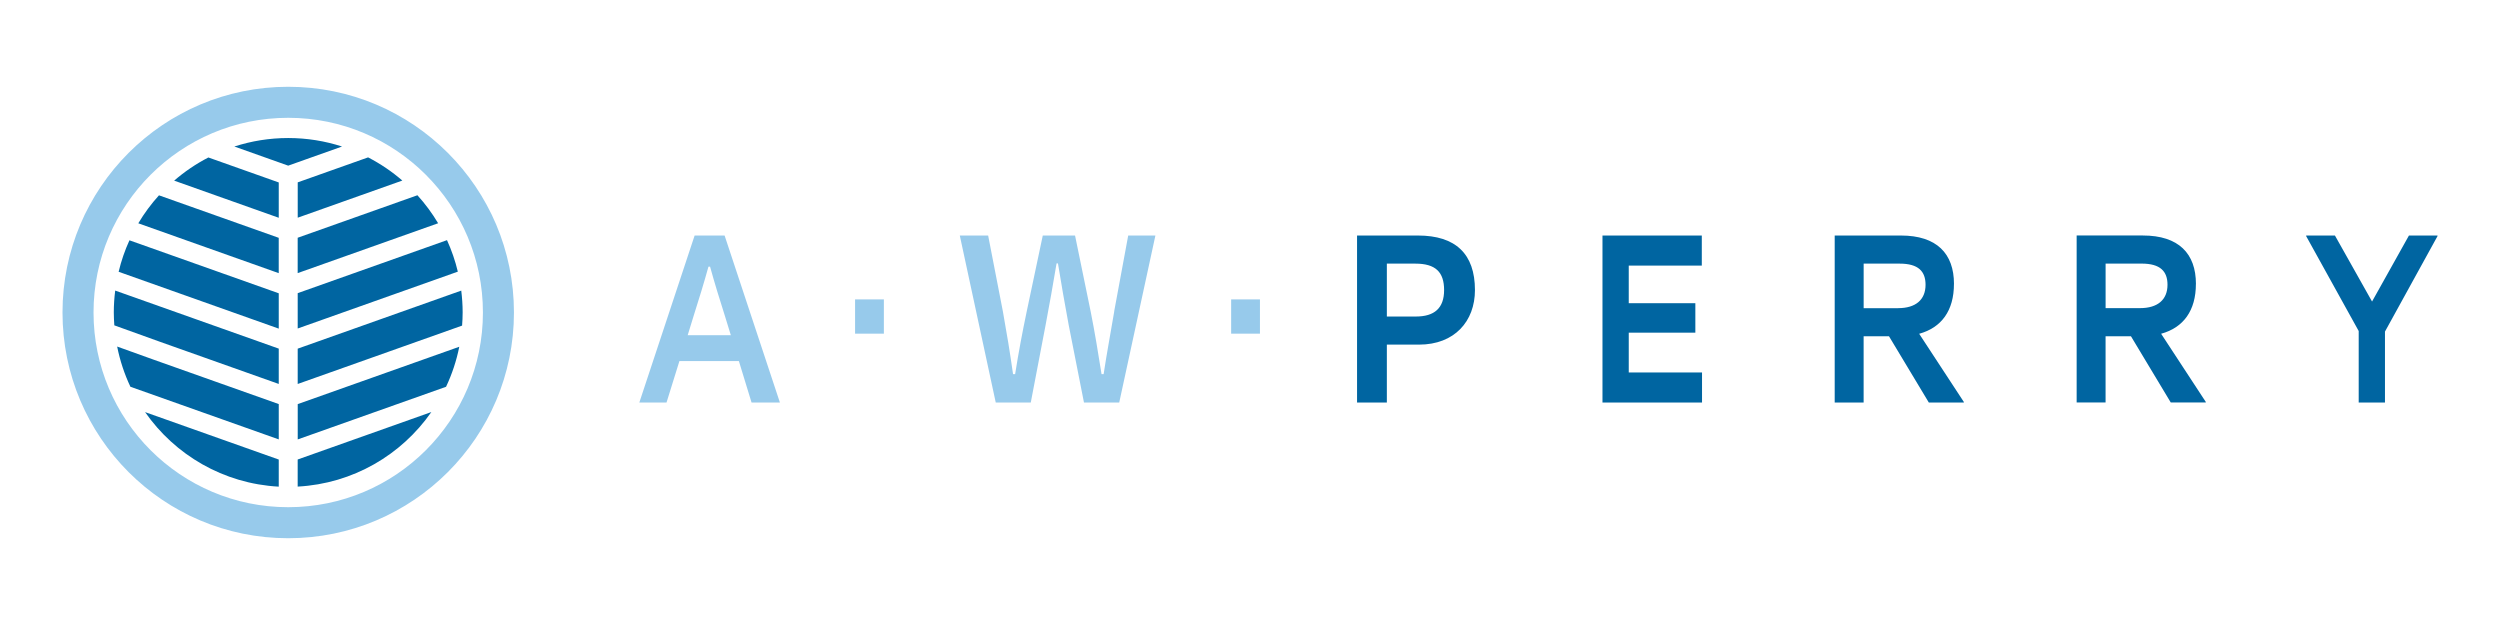<?xml version="1.0" encoding="UTF-8"?> <svg xmlns="http://www.w3.org/2000/svg" id="Graphics" viewBox="0 0 1000 250"><defs><style> .cls-1 { fill: #0065a1; } .cls-2 { fill: #97caeb; } </style></defs><path class="cls-2" d="M277.85,94.21l-22.12,66.8h10.88l5.16-16.59h23.78l5.07,16.59h11.34l-22.12-66.8h-11.99Zm14.47,39.86h-17.24l2.4-7.8c2.03-6.35,4.15-13.25,5.9-19.59h.65c1.75,6.35,3.87,13.25,5.9,19.59l2.4,7.8h0Zm49.71-.61h11.52v-13.69h-11.52v13.69Zm103.66-8.85c-1.47,8.68-2.95,16.59-4.24,25.05h-.83c-1.38-8.68-2.67-16.59-4.33-24.94l-6.27-30.51h-12.91l-6.45,30.51c-1.75,8.35-3.23,16.25-4.61,24.94h-.83c-1.2-8.46-2.49-16.37-4.06-25.05l-5.9-30.39h-11.34l14.38,66.8h14.01l5.9-30.84c1.47-7.9,3.13-16.92,4.42-24.83h.55c1.29,8.02,2.86,16.92,4.33,24.83l6.08,30.84h14.1l14.47-66.8h-10.88l-5.62,30.39h.03Zm46.77-4.84v13.69h11.52v-13.69h-11.52Z"></path><path class="cls-1" d="M567.19,94.21h-24.37v66.8h11.92v-23.16h12.86c14.22,0,22.38-9.35,22.38-21.82,0-14.48-7.74-21.82-22.8-21.82h.01Zm-.84,32.4h-11.61v-21.16h11.4c8.05,0,11.5,3.34,11.5,10.58s-3.87,10.58-11.3,10.58h0Zm85.15,6.46h26.64v-11.8h-26.64v-15.03h29.22v-12.02h-39.73v66.8h39.82v-12.02h-29.31v-15.92h0Zm226.87-19.5c0-12.14-6.9-19.37-21.22-19.37h-26.49v66.8h11.57v-26.5h10.15l15.93,26.5h14.01v-.22l-17.87-27.28c8.93-2.45,13.91-9.24,13.91-19.93h0Zm-22.33,9.69h-13.8v-17.82h14.41c7.51,0,10.35,3.12,10.35,8.46,0,6.01-3.96,9.35-10.96,9.35h0Zm-74.45-9.68c0-12.14-6.9-19.37-21.22-19.37h-26.49v66.8h11.57v-26.5h10.15l15.93,26.5h14.01v-.22l-17.87-27.28c8.93-2.45,13.91-9.24,13.91-19.93h0Zm-22.33,9.69h-13.8v-17.82h14.41c7.51,0,10.35,3.12,10.35,8.46,0,6.01-3.96,9.35-10.96,9.35h0Zm204.31-29.05l-14.75,26.39-14.84-26.39h-11.52v.22l21.02,37.97v28.61h10.51v-28.39l21.02-38.19v-.22h-11.44Z"></path><path class="cls-2" d="M115.29,34.71c-49.87,0-90.29,40.42-90.29,90.29s40.42,90.29,90.29,90.29,90.29-40.42,90.29-90.29S165.16,34.71,115.29,34.71Zm0,168.17c-43.01,0-77.88-34.87-77.88-77.88S72.28,47.12,115.29,47.12s77.88,34.87,77.88,77.88-34.87,77.88-77.88,77.88Z"></path><path class="cls-1" d="M69.65,72.25l41.85,14.86v-14.13l-28.15-9.99c-4.94,2.55-9.53,5.67-13.69,9.27h0Zm41.85,122.4v-10.83l-53.47-18.98c11.93,17.11,31.32,28.63,53.47,29.82h0Zm25.32-136.04c-6.78-2.2-14.02-3.4-21.54-3.4s-14.75,1.2-21.54,3.4l21.54,7.65,21.54-7.65Zm-17.75,136.03c22.15-1.19,41.54-12.7,53.47-29.82l-53.47,18.98v10.83h0ZM47.45,108.71l64.05,22.74v-14.13l-59.72-21.2c-1.83,4.01-3.29,8.22-4.33,12.6h0Zm7.87-19.39l56.17,19.94v-14.13l-47.9-17c-3.12,3.44-5.89,7.19-8.28,11.2h.01Zm-8.46,49.29c1.12,5.64,2.92,11.03,5.3,16.09l59.34,21.06v-14.13l-49.93-17.72-14.71-5.29h0Zm-1.34-13.65c0,1.75,.09,3.47,.21,5.18l18.39,6.62,47.38,16.82v-14.13l-65.42-23.22c-.36,2.86-.56,5.78-.56,8.74h0Zm73.56,6.44l64.05-22.74c-1.05-4.37-2.5-8.58-4.33-12.6l-59.72,21.2v14.13h0Zm0-22.16l56.17-19.94c-2.39-4.01-5.16-7.76-8.28-11.2l-47.9,17v14.13h.01Zm0-22.16l41.85-14.86c-4.16-3.61-8.76-6.72-13.69-9.27l-28.15,9.99v14.13h0Zm-3.79,107.67h0Zm3.79-18.98l59.34-21.06c2.38-5.04,4.17-10.4,5.29-16.01l-64.62,22.94v14.13h0Zm65.42-59.53l-65.42,23.22v14.13l65.76-23.35c.13-1.74,.22-3.5,.22-5.27,0-2.96-.21-5.87-.56-8.74h0Z"></path></svg> 